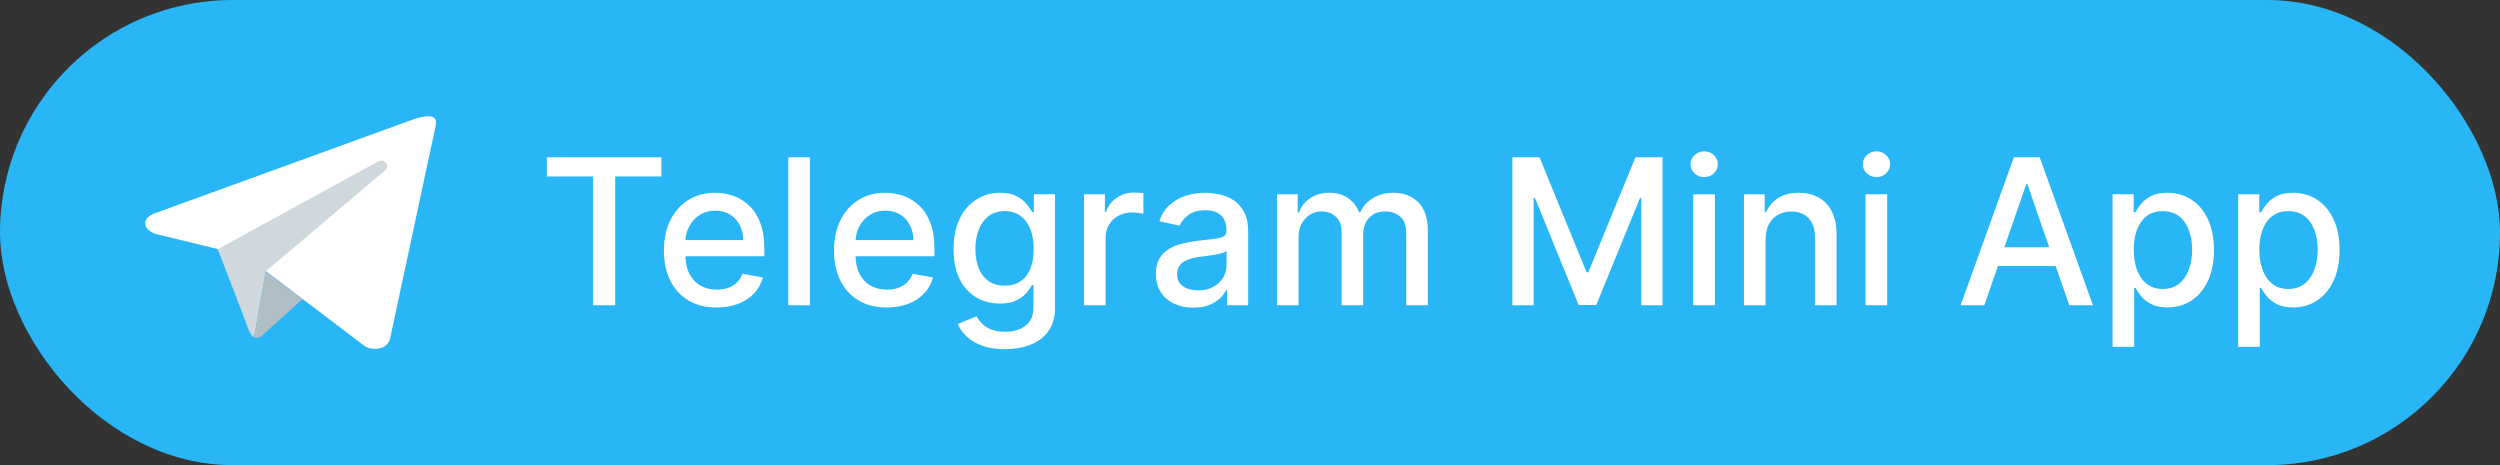 <svg width="172" height="32" viewBox="0 0 172 32" fill="none" xmlns="http://www.w3.org/2000/svg">
<rect x="0" y="0" width="172" height="32" fill="#333333" stroke="none"/>
<rect width="172" height="32" rx="16" fill="#29B6F6"/>
<path d="M29.951 8.762L26.829 23.334C26.829 23.334 26.695 24 25.791 24C25.311 24 25.064 23.791 25.064 23.791L18.302 18.661L14.994 17.137L10.748 16.104C10.748 16.104 9.992 15.905 9.992 15.333C9.992 14.857 10.77 14.63 10.77 14.63L28.533 8.178C28.533 8.178 29.076 7.999 29.471 8C29.715 8 29.992 8.095 29.992 8.381C29.992 8.571 29.951 8.762 29.951 8.762Z" fill="white"/>
<path d="M26.557 11.201C26.417 11.033 26.157 11.003 25.973 11.13L14.977 17.147C14.977 17.147 16.732 21.636 16.999 22.413C17.267 23.191 17.482 23.209 17.482 23.209L18.286 18.665L26.479 11.734C26.662 11.607 26.697 11.369 26.557 11.201Z" fill="#CFD8DC"/>
<path d="M20.812 20.581L17.957 23.152C17.957 23.152 17.833 23.239 17.667 23.243C17.609 23.245 17.548 23.236 17.484 23.21L18.288 18.666L20.812 20.581Z" fill="#B0BEC5"/>
<path d="M37.624 12.141V10.818H45.504V12.141H42.327V21H40.796V12.141H37.624ZM49.31 21.154C48.558 21.154 47.91 20.993 47.366 20.672C46.826 20.347 46.408 19.891 46.113 19.305C45.822 18.715 45.676 18.024 45.676 17.232C45.676 16.449 45.822 15.76 46.113 15.163C46.408 14.567 46.819 14.101 47.346 13.766C47.877 13.432 48.496 13.264 49.206 13.264C49.636 13.264 50.054 13.335 50.459 13.478C50.863 13.62 51.226 13.844 51.547 14.149C51.869 14.454 52.122 14.85 52.308 15.337C52.493 15.821 52.586 16.41 52.586 17.102V17.629H46.516V16.516H51.13C51.13 16.125 51.05 15.778 50.891 15.477C50.732 15.172 50.508 14.931 50.22 14.756C49.935 14.58 49.6 14.492 49.216 14.492C48.798 14.492 48.433 14.595 48.122 14.8C47.814 15.003 47.575 15.268 47.406 15.596C47.24 15.921 47.157 16.274 47.157 16.655V17.525C47.157 18.035 47.247 18.47 47.426 18.827C47.608 19.185 47.862 19.459 48.186 19.648C48.511 19.833 48.891 19.926 49.325 19.926C49.607 19.926 49.864 19.886 50.096 19.807C50.328 19.724 50.528 19.601 50.697 19.439C50.866 19.276 50.995 19.076 51.085 18.837L52.492 19.091C52.379 19.505 52.177 19.868 51.885 20.18C51.597 20.488 51.234 20.728 50.797 20.901C50.362 21.07 49.867 21.154 49.31 21.154ZM55.722 10.818V21H54.236V10.818H55.722ZM61.013 21.154C60.261 21.154 59.613 20.993 59.069 20.672C58.529 20.347 58.111 19.891 57.816 19.305C57.525 18.715 57.379 18.024 57.379 17.232C57.379 16.449 57.525 15.76 57.816 15.163C58.111 14.567 58.522 14.101 59.049 13.766C59.58 13.432 60.2 13.264 60.909 13.264C61.34 13.264 61.757 13.335 62.162 13.478C62.566 13.62 62.929 13.844 63.25 14.149C63.572 14.454 63.825 14.85 64.011 15.337C64.197 15.821 64.289 16.41 64.289 17.102V17.629H58.219V16.516H62.833C62.833 16.125 62.753 15.778 62.594 15.477C62.435 15.172 62.211 14.931 61.923 14.756C61.638 14.58 61.303 14.492 60.919 14.492C60.501 14.492 60.136 14.595 59.825 14.8C59.517 15.003 59.278 15.268 59.109 15.596C58.943 15.921 58.86 16.274 58.86 16.655V17.525C58.86 18.035 58.95 18.47 59.129 18.827C59.311 19.185 59.565 19.459 59.89 19.648C60.214 19.833 60.594 19.926 61.028 19.926C61.31 19.926 61.567 19.886 61.799 19.807C62.031 19.724 62.231 19.601 62.4 19.439C62.569 19.276 62.699 19.076 62.788 18.837L64.195 19.091C64.082 19.505 63.88 19.868 63.588 20.18C63.3 20.488 62.937 20.728 62.5 20.901C62.066 21.07 61.57 21.154 61.013 21.154ZM69.14 24.023C68.534 24.023 68.012 23.943 67.574 23.784C67.14 23.625 66.786 23.415 66.51 23.153C66.235 22.891 66.03 22.604 65.894 22.293L67.172 21.766C67.261 21.912 67.38 22.066 67.53 22.228C67.682 22.394 67.888 22.535 68.146 22.651C68.408 22.767 68.744 22.825 69.155 22.825C69.719 22.825 70.184 22.687 70.552 22.412C70.92 22.14 71.104 21.706 71.104 21.109V19.608H71.01C70.92 19.77 70.791 19.951 70.622 20.15C70.456 20.349 70.228 20.521 69.936 20.667C69.644 20.813 69.265 20.886 68.797 20.886C68.194 20.886 67.651 20.745 67.167 20.463C66.686 20.178 66.305 19.759 66.023 19.205C65.745 18.648 65.606 17.964 65.606 17.152C65.606 16.34 65.743 15.644 66.018 15.064C66.297 14.484 66.678 14.04 67.162 13.732C67.646 13.42 68.194 13.264 68.807 13.264C69.281 13.264 69.664 13.344 69.956 13.503C70.248 13.659 70.475 13.841 70.637 14.05C70.803 14.258 70.93 14.443 71.02 14.602H71.129V13.364H72.586V21.169C72.586 21.825 72.433 22.364 72.128 22.785C71.823 23.206 71.411 23.517 70.89 23.72C70.373 23.922 69.79 24.023 69.14 24.023ZM69.126 19.653C69.553 19.653 69.914 19.553 70.209 19.354C70.508 19.152 70.733 18.864 70.885 18.489C71.041 18.111 71.119 17.659 71.119 17.132C71.119 16.618 71.043 16.166 70.89 15.775C70.738 15.384 70.514 15.079 70.219 14.86C69.924 14.638 69.56 14.527 69.126 14.527C68.678 14.527 68.305 14.643 68.007 14.875C67.709 15.104 67.483 15.415 67.331 15.81C67.182 16.204 67.107 16.645 67.107 17.132C67.107 17.633 67.183 18.072 67.336 18.45C67.488 18.827 67.714 19.122 68.012 19.334C68.314 19.547 68.685 19.653 69.126 19.653ZM74.579 21V13.364H76.016V14.577H76.096C76.235 14.166 76.48 13.843 76.832 13.607C77.186 13.369 77.587 13.249 78.035 13.249C78.127 13.249 78.237 13.253 78.363 13.259C78.492 13.266 78.593 13.274 78.666 13.284V14.706C78.606 14.689 78.5 14.671 78.348 14.651C78.195 14.628 78.043 14.617 77.89 14.617C77.539 14.617 77.226 14.691 76.951 14.84C76.679 14.986 76.464 15.19 76.305 15.452C76.145 15.71 76.066 16.005 76.066 16.337V21H74.579ZM82.106 21.169C81.623 21.169 81.185 21.079 80.794 20.901C80.403 20.718 80.093 20.455 79.864 20.11C79.639 19.765 79.526 19.343 79.526 18.842C79.526 18.412 79.609 18.057 79.775 17.778C79.94 17.5 80.164 17.28 80.446 17.117C80.728 16.955 81.042 16.832 81.39 16.749C81.739 16.666 82.093 16.604 82.454 16.56C82.912 16.507 83.283 16.464 83.568 16.431C83.853 16.395 84.06 16.337 84.189 16.257C84.319 16.178 84.383 16.048 84.383 15.869V15.835C84.383 15.4 84.261 15.064 84.015 14.825C83.773 14.587 83.412 14.467 82.932 14.467C82.431 14.467 82.037 14.578 81.748 14.8C81.463 15.019 81.266 15.263 81.157 15.531L79.76 15.213C79.925 14.749 80.167 14.374 80.486 14.089C80.807 13.801 81.177 13.592 81.594 13.463C82.012 13.331 82.451 13.264 82.912 13.264C83.217 13.264 83.54 13.301 83.881 13.374C84.226 13.443 84.547 13.572 84.846 13.761C85.147 13.95 85.394 14.22 85.587 14.572C85.779 14.92 85.875 15.372 85.875 15.929V21H84.423V19.956H84.364C84.267 20.148 84.123 20.337 83.931 20.523C83.739 20.708 83.492 20.863 83.19 20.985C82.889 21.108 82.527 21.169 82.106 21.169ZM82.43 19.976C82.841 19.976 83.192 19.895 83.484 19.732C83.778 19.57 84.002 19.358 84.155 19.096C84.31 18.831 84.388 18.547 84.388 18.246V17.261C84.335 17.314 84.233 17.364 84.08 17.41C83.931 17.454 83.76 17.492 83.568 17.525C83.376 17.555 83.189 17.583 83.006 17.609C82.824 17.633 82.671 17.652 82.549 17.669C82.26 17.706 81.997 17.767 81.758 17.853C81.523 17.939 81.334 18.063 81.192 18.226C81.052 18.385 80.983 18.597 80.983 18.862C80.983 19.23 81.119 19.509 81.39 19.697C81.662 19.883 82.009 19.976 82.43 19.976ZM87.855 21V13.364H89.282V14.607H89.376C89.535 14.186 89.795 13.857 90.157 13.622C90.518 13.383 90.95 13.264 91.454 13.264C91.965 13.264 92.392 13.383 92.737 13.622C93.085 13.861 93.342 14.189 93.507 14.607H93.587C93.769 14.199 94.059 13.874 94.457 13.632C94.855 13.387 95.329 13.264 95.879 13.264C96.572 13.264 97.137 13.481 97.574 13.915C98.015 14.35 98.235 15.004 98.235 15.879V21H96.749V16.018C96.749 15.501 96.608 15.127 96.326 14.895C96.045 14.663 95.708 14.547 95.317 14.547C94.833 14.547 94.457 14.696 94.189 14.994C93.92 15.289 93.786 15.669 93.786 16.133V21H92.304V15.924C92.304 15.51 92.175 15.177 91.916 14.925C91.658 14.673 91.322 14.547 90.907 14.547C90.626 14.547 90.365 14.621 90.127 14.771C89.891 14.916 89.701 15.12 89.555 15.382C89.412 15.644 89.341 15.947 89.341 16.292V21H87.855ZM104.052 10.818H105.917L109.158 18.733H109.277L112.519 10.818H114.383V21H112.922V13.632H112.827L109.824 20.985H108.611L105.608 13.627H105.514V21H104.052V10.818ZM116.497 21V13.364L117.984 13.364V21H116.497ZM117.248 12.185C116.99 12.185 116.767 12.099 116.582 11.927C116.4 11.751 116.308 11.542 116.308 11.3C116.308 11.055 116.4 10.846 116.582 10.674C116.767 10.498 116.99 10.411 117.248 10.411C117.507 10.411 117.727 10.498 117.909 10.674C118.095 10.846 118.188 11.055 118.188 11.3C118.188 11.542 118.095 11.751 117.909 11.927C117.727 12.099 117.507 12.185 117.248 12.185ZM121.47 16.466V21H119.984V13.364H121.411V14.607H121.505C121.681 14.202 121.956 13.877 122.33 13.632C122.708 13.387 123.184 13.264 123.757 13.264C124.277 13.264 124.733 13.374 125.124 13.592C125.515 13.808 125.819 14.129 126.034 14.557C126.25 14.984 126.357 15.513 126.357 16.143V21H124.871V16.322C124.871 15.768 124.727 15.336 124.438 15.024C124.15 14.709 123.754 14.552 123.25 14.552C122.905 14.552 122.599 14.626 122.33 14.776C122.065 14.925 121.855 15.143 121.699 15.432C121.546 15.717 121.47 16.062 121.47 16.466ZM128.351 21V13.364H129.837V21H128.351ZM129.102 12.185C128.843 12.185 128.621 12.099 128.435 11.927C128.253 11.751 128.162 11.542 128.162 11.3C128.162 11.055 128.253 10.846 128.435 10.674C128.621 10.498 128.843 10.411 129.102 10.411C129.36 10.411 129.58 10.498 129.763 10.674C129.948 10.846 130.041 11.055 130.041 11.3C130.041 11.542 129.948 11.751 129.763 11.927C129.58 12.099 129.36 12.185 129.102 12.185ZM136.522 21H134.891L138.555 10.818H140.33L143.994 21H142.363L139.485 12.668H139.405L136.522 21ZM136.795 17.013H142.085V18.305H136.795V17.013ZM145.345 23.864V13.364H146.797V14.602H146.921C147.007 14.443 147.131 14.258 147.294 14.05C147.456 13.841 147.682 13.659 147.97 13.503C148.258 13.344 148.64 13.264 149.113 13.264C149.73 13.264 150.28 13.42 150.764 13.732C151.248 14.043 151.627 14.492 151.903 15.079C152.181 15.665 152.32 16.371 152.32 17.197C152.32 18.022 152.183 18.73 151.907 19.32C151.632 19.906 151.255 20.359 150.774 20.677C150.293 20.992 149.745 21.149 149.128 21.149C148.664 21.149 148.285 21.071 147.99 20.916C147.698 20.76 147.47 20.577 147.304 20.369C147.138 20.16 147.01 19.974 146.921 19.812H146.831V23.864H145.345ZM146.802 17.182C146.802 17.719 146.88 18.189 147.035 18.594C147.191 18.998 147.416 19.315 147.711 19.543C148.006 19.769 148.368 19.881 148.795 19.881C149.239 19.881 149.611 19.764 149.909 19.528C150.207 19.29 150.433 18.967 150.585 18.559C150.741 18.151 150.819 17.692 150.819 17.182C150.819 16.678 150.742 16.226 150.59 15.825C150.441 15.424 150.215 15.107 149.914 14.875C149.616 14.643 149.243 14.527 148.795 14.527C148.364 14.527 148 14.638 147.702 14.86C147.407 15.082 147.183 15.392 147.03 15.79C146.878 16.188 146.802 16.651 146.802 17.182ZM153.986 23.864V13.364H155.437V14.602H155.562C155.648 14.443 155.772 14.258 155.934 14.05C156.097 13.841 156.322 13.659 156.611 13.503C156.899 13.344 157.28 13.264 157.754 13.264C158.371 13.264 158.921 13.42 159.405 13.732C159.889 14.043 160.268 14.492 160.543 15.079C160.822 15.665 160.961 16.371 160.961 17.197C160.961 18.022 160.823 18.73 160.548 19.32C160.273 19.906 159.895 20.359 159.415 20.677C158.934 20.992 158.385 21.149 157.769 21.149C157.305 21.149 156.925 21.071 156.631 20.916C156.339 20.76 156.11 20.577 155.944 20.369C155.779 20.16 155.651 19.974 155.562 19.812H155.472V23.864H153.986ZM155.442 17.182C155.442 17.719 155.52 18.189 155.676 18.594C155.832 18.998 156.057 19.315 156.352 19.543C156.647 19.769 157.008 19.881 157.436 19.881C157.88 19.881 158.251 19.764 158.55 19.528C158.848 19.29 159.073 18.967 159.226 18.559C159.381 18.151 159.459 17.692 159.459 17.182C159.459 16.678 159.383 16.226 159.231 15.825C159.081 15.424 158.856 15.107 158.555 14.875C158.256 14.643 157.883 14.527 157.436 14.527C157.005 14.527 156.64 14.638 156.342 14.86C156.047 15.082 155.823 15.392 155.671 15.79C155.519 16.188 155.442 16.651 155.442 17.182Z" fill="white"/>
</svg>
